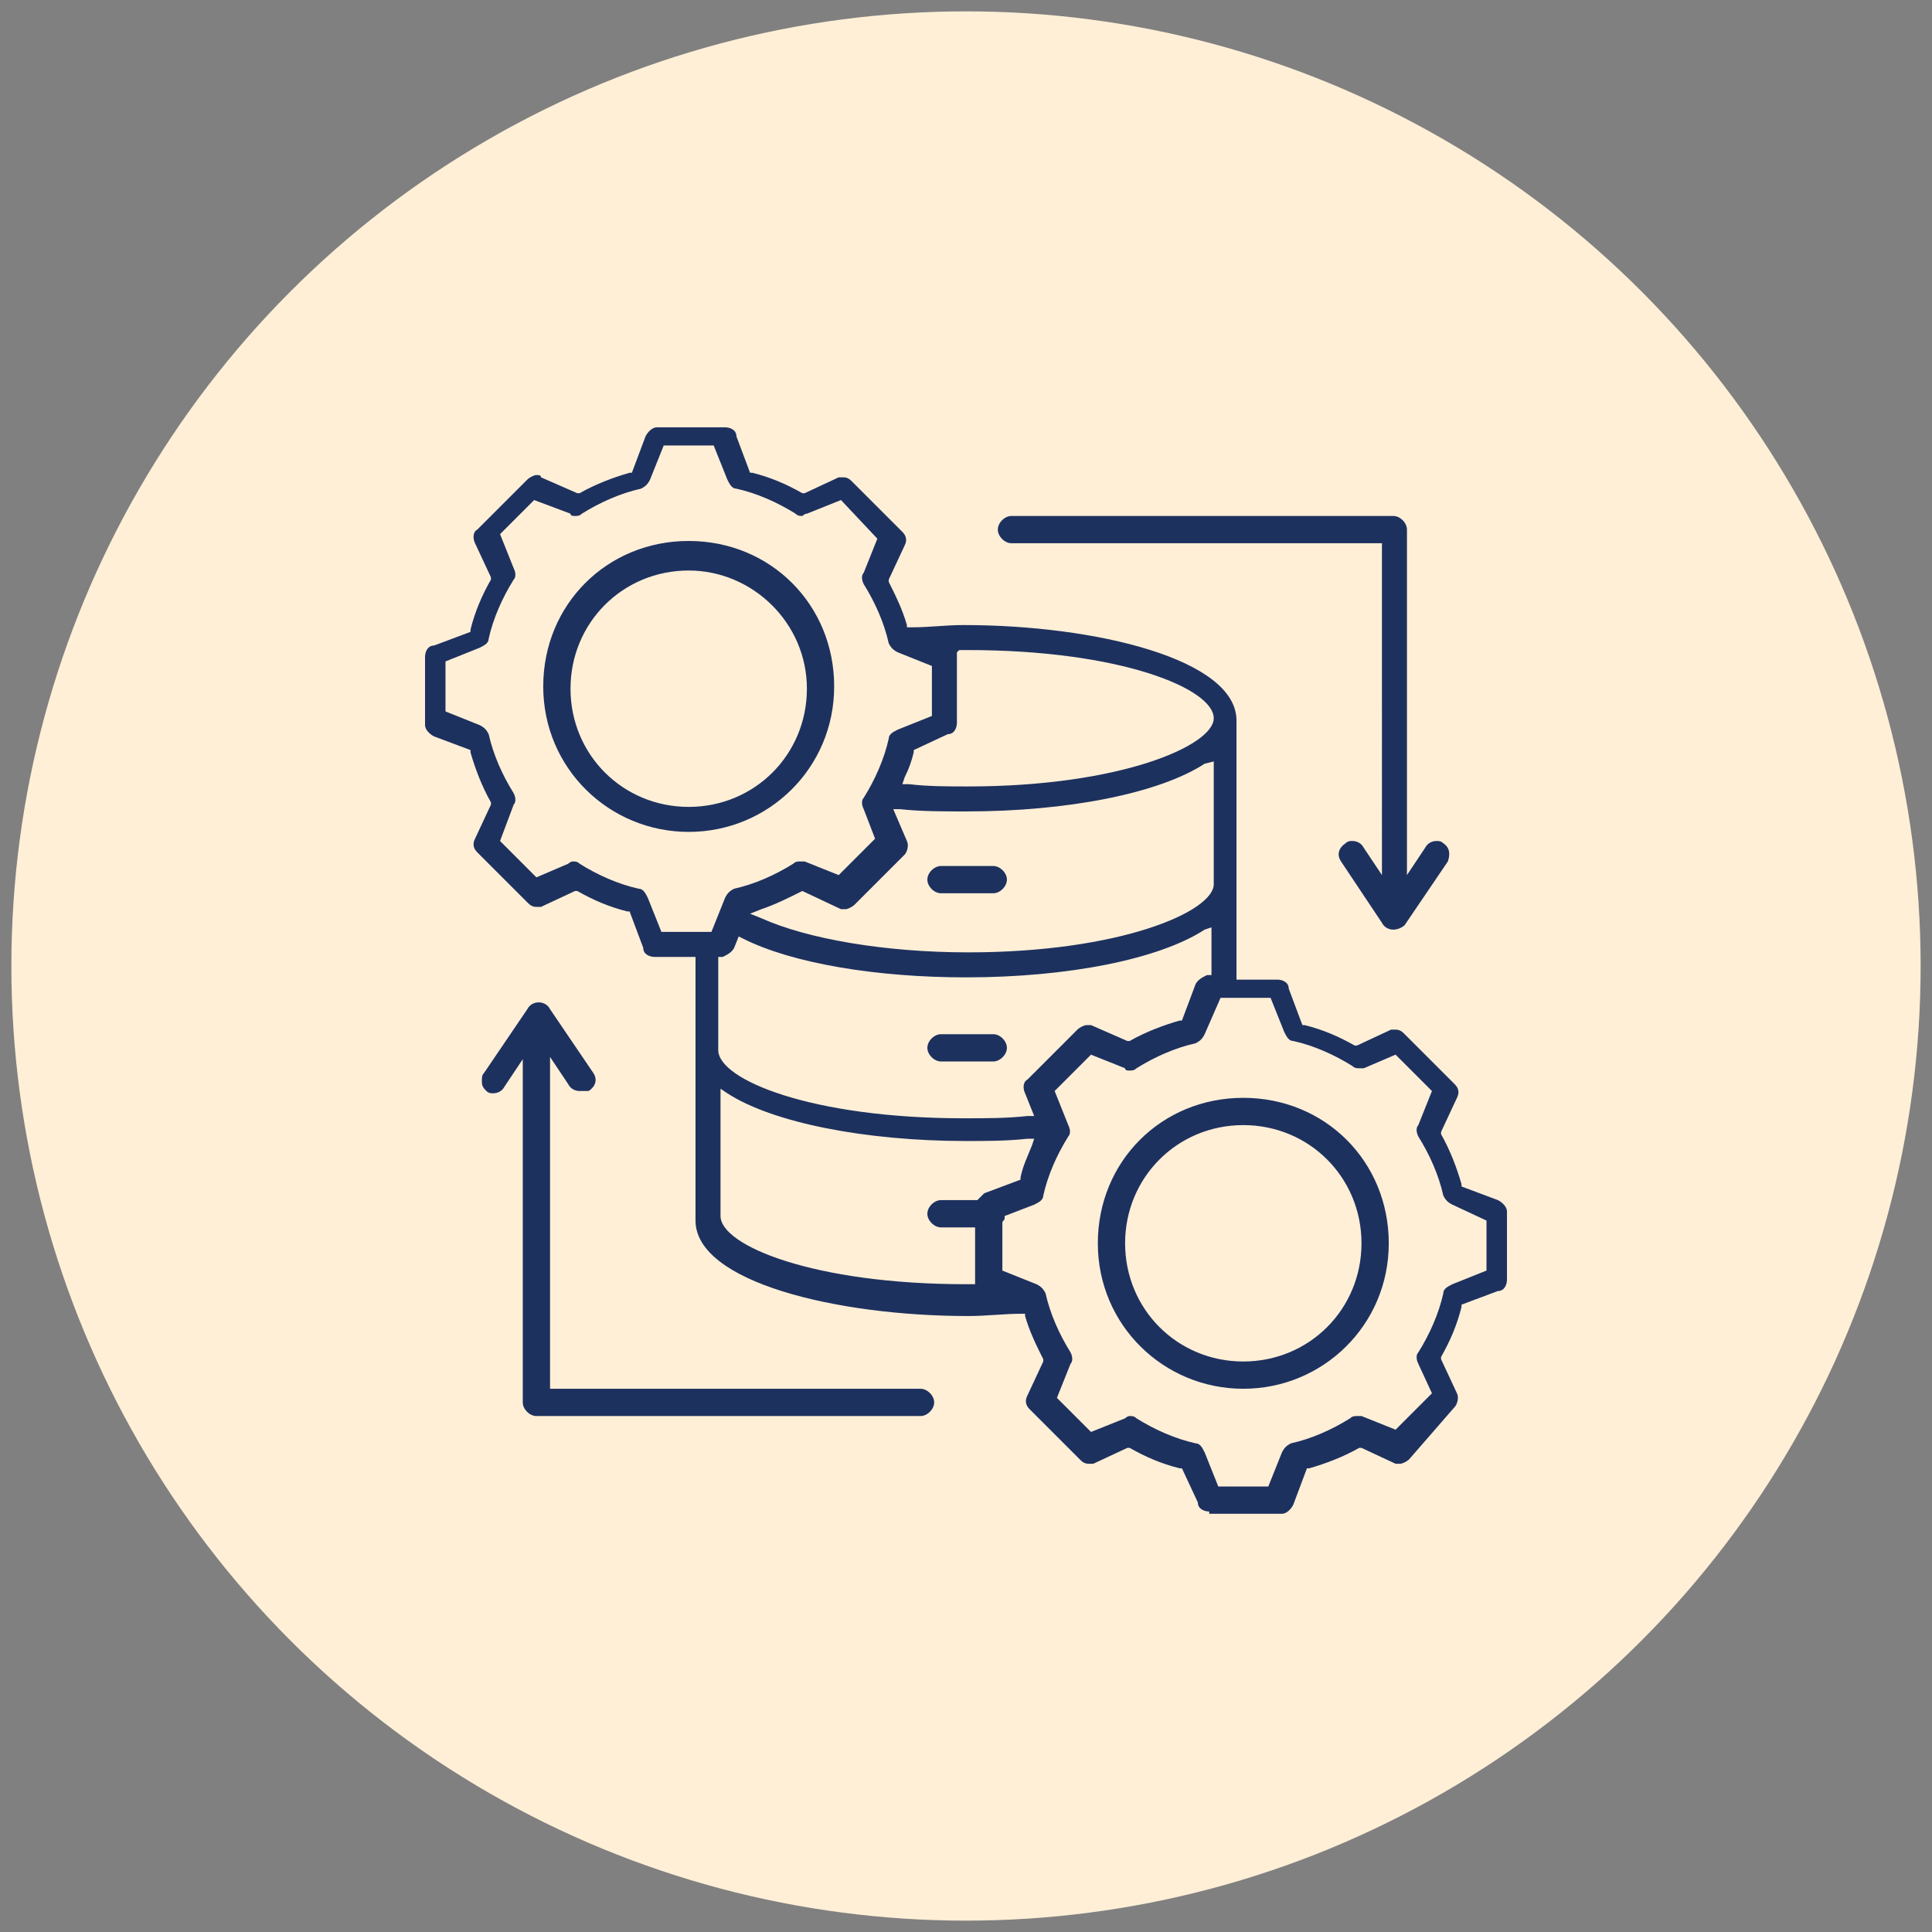 <?xml version="1.0" encoding="utf-8"?>
<!-- Generator: Adobe Illustrator 29.5.0, SVG Export Plug-In . SVG Version: 9.03 Build 0)  -->
<svg version="1.0" id="Layer_1" xmlns="http://www.w3.org/2000/svg" xmlns:xlink="http://www.w3.org/1999/xlink" x="0px" y="0px"
	 width="85px" height="85px" viewBox="0 0 85 85" style="enable-background:new 0 0 85 85;" xml:space="preserve">
<rect x="0" y="0" width="85" height="85" fill="#808080" stroke="none"/>
<style type="text/css">
	.st0{fill:#D5EFFC;}
	.st1{fill:#DAE8F6;}
	.st2{fill:#DDF1EF;}
	.st3{fill:#1D315F;}
	.st4{fill:#1D315F;stroke:#1D315F;stroke-width:0.2;stroke-miterlimit:10;}
	.st5{fill:#FFEFD7;}
	.st6{fill-rule:evenodd;clip-rule:evenodd;fill:#1D315F;}
</style>
<circle class="st5" cx="42.5" cy="42.5" r="42"/>
<path class="st3" d="M53.2,66.5c-0.2,0-0.5-0.1-0.5-0.4L52,64.6l-0.1,0c-0.8-0.2-1.5-0.5-2.2-0.9l-0.1,0l-1.5,0.7
	c-0.1,0-0.2,0-0.2,0c-0.2,0-0.3-0.1-0.4-0.2L45.3,62c-0.2-0.2-0.2-0.4-0.1-0.6l0.7-1.5l0-0.1c-0.3-0.6-0.6-1.2-0.8-1.9l0-0.1l-0.2,0
	c-0.7,0-1.5,0.1-2.3,0.1c-5.8,0-12-1.5-12-4.2V42.1h-1.8c-0.2,0-0.5-0.1-0.5-0.4l-0.6-1.6l-0.1,0c-0.8-0.2-1.5-0.5-2.2-0.9l-0.1,0
	l-1.5,0.7c-0.1,0-0.2,0-0.2,0c-0.2,0-0.3-0.1-0.4-0.2l-2.2-2.2c-0.2-0.2-0.2-0.4-0.1-0.6l0.7-1.5l0-0.1c-0.4-0.7-0.7-1.5-0.9-2.2
	l0-0.1l-1.6-0.6c-0.2-0.1-0.4-0.3-0.4-0.5v-3c0-0.2,0.1-0.5,0.4-0.5l1.6-0.6l0-0.1c0.2-0.8,0.5-1.5,0.9-2.2l0-0.1l-0.7-1.5
	c-0.1-0.2-0.1-0.5,0.1-0.6l2.2-2.2c0.1-0.1,0.3-0.2,0.4-0.2c0.1,0,0.2,0,0.2,0.1l1.6,0.7l0.1,0c0.7-0.4,1.5-0.7,2.2-0.9l0.1,0
	l0.6-1.6c0.1-0.2,0.3-0.4,0.5-0.4h3c0.2,0,0.5,0.1,0.5,0.4l0.6,1.6l0.1,0c0.8,0.2,1.5,0.5,2.2,0.9l0.1,0l1.5-0.7c0.1,0,0.2,0,0.2,0
	c0.2,0,0.3,0.1,0.4,0.2l2.2,2.2c0.2,0.2,0.2,0.4,0.1,0.6l-0.7,1.5l0,0.1c0.3,0.6,0.6,1.2,0.8,1.9l0,0.1l0.2,0c0.8,0,1.5-0.1,2.3-0.1
	c5.8,0,12,1.5,12,4.2v11.4h1.8c0.2,0,0.5,0.1,0.5,0.4l0.6,1.6l0.1,0c0.8,0.2,1.5,0.5,2.2,0.9l0.1,0l1.5-0.7c0.1,0,0.2,0,0.2,0
	c0.2,0,0.3,0.1,0.4,0.2l2.2,2.2c0.2,0.2,0.2,0.4,0.1,0.6l-0.7,1.5l0,0.1c0.4,0.7,0.7,1.5,0.9,2.2l0,0.1l1.6,0.6
	c0.2,0.1,0.4,0.3,0.4,0.5v3c0,0.2-0.1,0.5-0.4,0.5l-1.6,0.6l0,0.1c-0.2,0.8-0.5,1.5-0.9,2.2l0,0.1l0.7,1.5c0.1,0.2,0,0.5-0.1,0.6
	L62,64.2c-0.1,0.1-0.3,0.2-0.4,0.2c-0.1,0-0.2,0-0.2,0l-1.5-0.7l-0.1,0c-0.7,0.4-1.5,0.7-2.2,0.9l-0.1,0l-0.6,1.6
	c-0.1,0.2-0.3,0.4-0.5,0.4H53.2z M49.7,62.3c0.1,0,0.2,0,0.3,0.1c0.8,0.5,1.7,0.9,2.6,1.1c0.2,0,0.3,0.2,0.4,0.4l0.6,1.5h2.2
	l0.6-1.5c0.1-0.2,0.2-0.3,0.4-0.4c0.9-0.2,1.8-0.6,2.6-1.1c0.1-0.1,0.2-0.1,0.3-0.1c0.1,0,0.2,0,0.2,0l1.5,0.6l1.6-1.6L62.4,60
	c-0.1-0.2-0.1-0.4,0-0.5c0.5-0.8,0.9-1.7,1.1-2.6c0-0.2,0.2-0.3,0.4-0.4l1.5-0.6v-2.2L63.9,53c-0.2-0.1-0.3-0.2-0.4-0.4
	c-0.2-0.9-0.6-1.8-1.1-2.6c-0.1-0.2-0.1-0.4,0-0.5L63,48l-1.6-1.6L60,47c-0.1,0-0.2,0-0.2,0c-0.1,0-0.2,0-0.3-0.1
	c-0.8-0.5-1.7-0.9-2.6-1.1c-0.2,0-0.3-0.2-0.4-0.4l-0.6-1.5h-2.2L53,45.5c-0.1,0.2-0.2,0.3-0.4,0.4c-0.9,0.2-1.8,0.6-2.6,1.1
	c-0.1,0.1-0.2,0.1-0.3,0.1c-0.1,0-0.2,0-0.2-0.1L48,46.4L46.4,48l0.6,1.5c0.1,0.2,0.1,0.4,0,0.5c-0.5,0.8-0.9,1.7-1.1,2.6
	c0,0.2-0.2,0.3-0.4,0.4l-1.3,0.5l0,0.1c0,0.1-0.1,0.1-0.1,0.2l0,0.1v2l1.5,0.6c0.2,0.1,0.3,0.2,0.4,0.4c0.2,0.9,0.6,1.8,1.1,2.6
	c0.1,0.2,0.1,0.4,0,0.5l-0.6,1.5L48,63l1.5-0.6C49.5,62.4,49.6,62.3,49.7,62.3z M31.7,53.5c0,1.3,4.1,3,10.8,3l0.4,0l0-0.2
	c0,0,0-0.1,0-0.1v-2.2h-1.5c-0.3,0-0.6-0.3-0.6-0.6c0-0.3,0.3-0.6,0.6-0.6H43l0.1-0.1c0.1-0.1,0.1-0.1,0.2-0.2l1.6-0.6l0-0.1
	c0.1-0.5,0.3-0.9,0.5-1.4l0.1-0.3l-0.3,0c-0.9,0.1-1.8,0.1-2.7,0.1c-4.4,0-8.5-0.8-10.5-2.1l-0.3-0.2V53.5z M32.3,41.7
	c-0.1,0.2-0.3,0.3-0.5,0.4l-0.2,0v4.1c0,1.3,4.1,3,10.8,3c1,0,1.9,0,2.8-0.1l0.3,0l-0.4-1c-0.1-0.2-0.1-0.5,0.1-0.6l2.2-2.2
	c0.1-0.1,0.3-0.2,0.4-0.2c0.1,0,0.2,0,0.2,0l1.6,0.7l0.1,0c0.7-0.4,1.5-0.7,2.2-0.9l0.1,0l0.6-1.6c0.1-0.2,0.3-0.3,0.5-0.4l0.2,0
	v-2.1L53,40.9c-2,1.3-6,2.1-10.5,2.1c-3.9,0-7.6-0.6-9.8-1.7l-0.2-0.1L32.3,41.7z M35.3,39.2c-0.6,0.3-1.2,0.6-1.8,0.8L33,40.2
	l0.5,0.2c2,0.9,5.4,1.5,9.1,1.5c6.7,0,10.8-1.8,10.8-3v-5.4L53,33.6c-2,1.3-6,2.1-10.5,2.1c-1,0-2,0-2.9-0.1l-0.3,0l0.6,1.4
	c0.1,0.2,0,0.5-0.1,0.6l-2.2,2.2c-0.1,0.1-0.3,0.2-0.4,0.2c-0.1,0-0.2,0-0.2,0L35.3,39.2L35.3,39.2z M25.2,37.9c0.1,0,0.2,0,0.3,0.1
	c0.8,0.5,1.7,0.9,2.6,1.1c0.2,0,0.3,0.2,0.4,0.4l0.6,1.5h2.2l0.6-1.5c0.1-0.2,0.2-0.3,0.4-0.4c0.9-0.2,1.8-0.6,2.6-1.1
	c0.1-0.1,0.2-0.1,0.3-0.1c0.1,0,0.2,0,0.2,0l1.5,0.6l1.6-1.6L38,35.6c-0.1-0.2-0.1-0.4,0-0.5c0.5-0.8,0.9-1.7,1.1-2.6
	c0-0.2,0.2-0.3,0.4-0.4l1.5-0.6v-2.2l-1.5-0.6c-0.2-0.1-0.3-0.2-0.4-0.4c-0.2-0.9-0.6-1.8-1.1-2.6c-0.1-0.2-0.1-0.4,0-0.5l0.6-1.5
	L37,22l-1.5,0.6c-0.1,0-0.2,0.1-0.2,0.1c-0.1,0-0.2,0-0.3-0.1c-0.8-0.5-1.7-0.9-2.6-1.1c-0.2,0-0.3-0.2-0.4-0.4l-0.6-1.5h-2.2
	l-0.6,1.5c-0.1,0.2-0.2,0.3-0.4,0.4c-0.9,0.2-1.8,0.6-2.6,1.1c-0.1,0.1-0.2,0.1-0.3,0.1c-0.1,0-0.2,0-0.2-0.1L23.5,22L22,23.5
	l0.6,1.5c0.1,0.2,0.1,0.4,0,0.5c-0.5,0.8-0.9,1.7-1.1,2.6c0,0.2-0.2,0.3-0.4,0.4l-1.5,0.6v2.2l1.5,0.6c0.2,0.1,0.3,0.2,0.4,0.4
	c0.2,0.9,0.6,1.8,1.1,2.6c0.1,0.2,0.1,0.4,0,0.5L22,37l1.6,1.6L25,38C25.1,37.9,25.2,37.9,25.2,37.9z M42.1,28.7c0,0,0,0.1,0,0.1v3
	c0,0.2-0.1,0.5-0.4,0.5L40.2,33l0,0.1c-0.1,0.4-0.2,0.7-0.4,1.1l-0.1,0.3l0.3,0c0.8,0.1,1.7,0.1,2.6,0.1c6.7,0,10.8-1.8,10.8-3
	c0-1.3-4.1-3-10.8-3l-0.4,0L42.1,28.7z M23.6,62.3c-0.3,0-0.6-0.3-0.6-0.6V46.6l-0.8,1.2c-0.1,0.2-0.3,0.3-0.5,0.3
	c-0.1,0-0.2,0-0.3-0.1c-0.1-0.1-0.2-0.2-0.2-0.4c0-0.2,0-0.3,0.1-0.4l1.9-2.8c0.1-0.2,0.3-0.3,0.5-0.3s0.4,0.1,0.5,0.3l1.9,2.8
	c0.2,0.3,0.1,0.6-0.2,0.8C25.7,48,25.6,48,25.5,48c-0.2,0-0.4-0.1-0.5-0.3l-0.8-1.2v14.6h16.3c0.3,0,0.6,0.3,0.6,0.6
	c0,0.3-0.3,0.6-0.6,0.6H23.6z M54.7,61.1c-3.5,0-6.4-2.8-6.4-6.4s2.8-6.4,6.4-6.4s6.4,2.8,6.4,6.4S58.2,61.1,54.7,61.1z M54.7,49.5
	c-2.9,0-5.2,2.3-5.2,5.2s2.3,5.2,5.2,5.2s5.2-2.3,5.2-5.2S57.6,49.5,54.7,49.5z M41.4,46.7c-0.3,0-0.6-0.3-0.6-0.6
	c0-0.3,0.3-0.6,0.6-0.6h2.3c0.3,0,0.6,0.3,0.6,0.6c0,0.3-0.3,0.6-0.6,0.6H41.4z M61.3,40.9c-0.2,0-0.4-0.1-0.5-0.3L59,37.9
	c-0.2-0.3-0.1-0.6,0.2-0.8c0.1-0.1,0.2-0.1,0.3-0.1c0.2,0,0.4,0.1,0.5,0.3l0.8,1.2V23.9H44.5c-0.3,0-0.6-0.3-0.6-0.6
	s0.3-0.6,0.6-0.6h16.8c0.3,0,0.6,0.3,0.6,0.6v15.2l0.8-1.2c0.1-0.2,0.3-0.3,0.5-0.3c0.1,0,0.2,0,0.3,0.1c0.3,0.2,0.3,0.5,0.2,0.8
	l-1.9,2.8C61.7,40.8,61.5,40.9,61.3,40.9z M41.4,39.3c-0.3,0-0.6-0.3-0.6-0.6c0-0.3,0.3-0.6,0.6-0.6h2.3c0.3,0,0.6,0.3,0.6,0.6
	c0,0.3-0.3,0.6-0.6,0.6H41.4z M30.3,36.6c-3.5,0-6.4-2.8-6.4-6.4s2.8-6.4,6.4-6.4s6.4,2.8,6.4,6.4S33.8,36.6,30.3,36.6z M30.3,25.1
	c-2.9,0-5.2,2.3-5.2,5.2s2.3,5.2,5.2,5.2s5.2-2.3,5.2-5.2S33.1,25.1,30.3,25.1z"/>
</svg>
